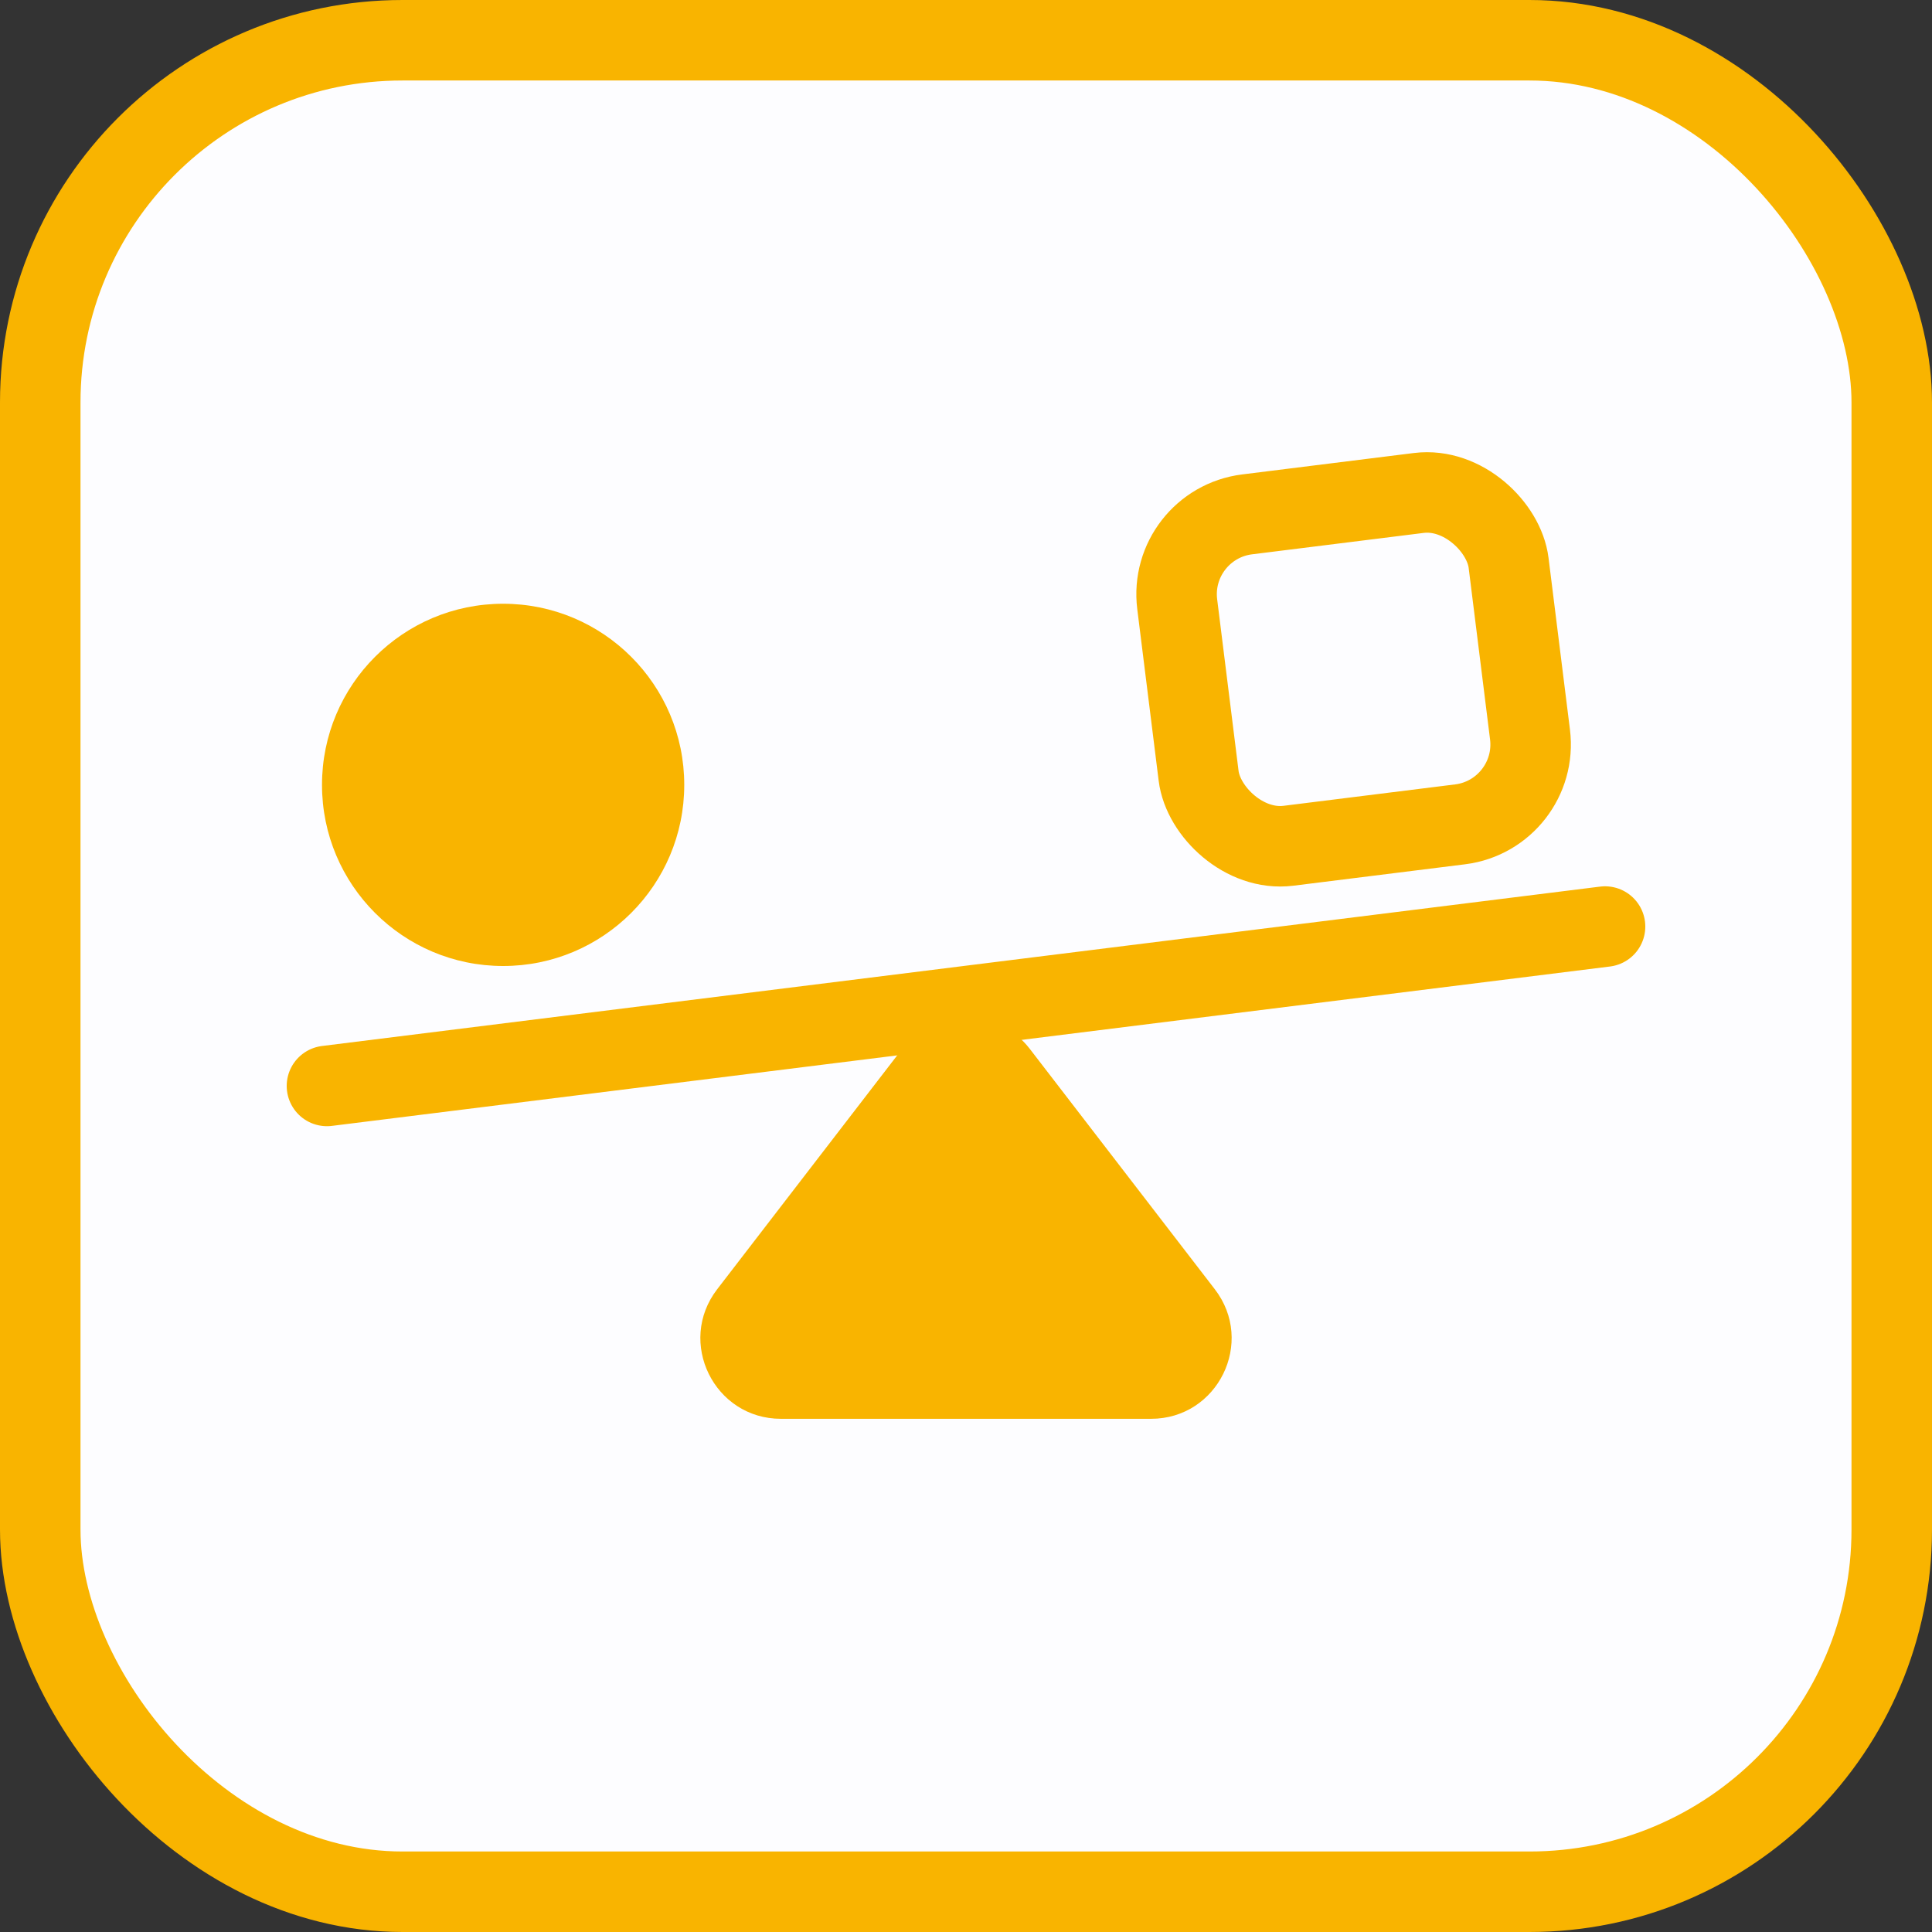 <svg width="48" height="48" viewBox="0 0 48 48" fill="none" xmlns="http://www.w3.org/2000/svg">
<rect x="0" y="0" width="48" height="48" fill="#333333" stroke="none"/>
<g clip-path="url(#clip0_819_5352)">
<rect x="1" y="1" width="46" height="46" rx="9" fill="#FDFDFF" stroke="#F9B400" stroke-width="2"/>
<path d="M8.123 26.98L39.877 23.02" stroke="#F9B400" stroke-width="2" stroke-linecap="round"/>
<path d="M25.585 26.059C24.784 25.019 23.216 25.019 22.415 26.059L17.819 32.03C16.806 33.345 17.744 35.25 19.403 35.25H28.597C30.256 35.25 31.194 33.345 30.181 32.03L25.585 26.059Z" fill="#F9B400"/>
<circle cx="12.5" cy="19.5" r="4.5" fill="#F9B400"/>
<rect x="29" y="13.027" width="8.297" height="8.297" rx="2" transform="rotate(-7.11 29 13.027)" stroke="#F9B400" stroke-width="2"/>
</g>
<defs>
<clipPath id="clip0_819_5352">
<rect width="48" height="48" fill="white"/>
</clipPath>
</defs>
</svg>
